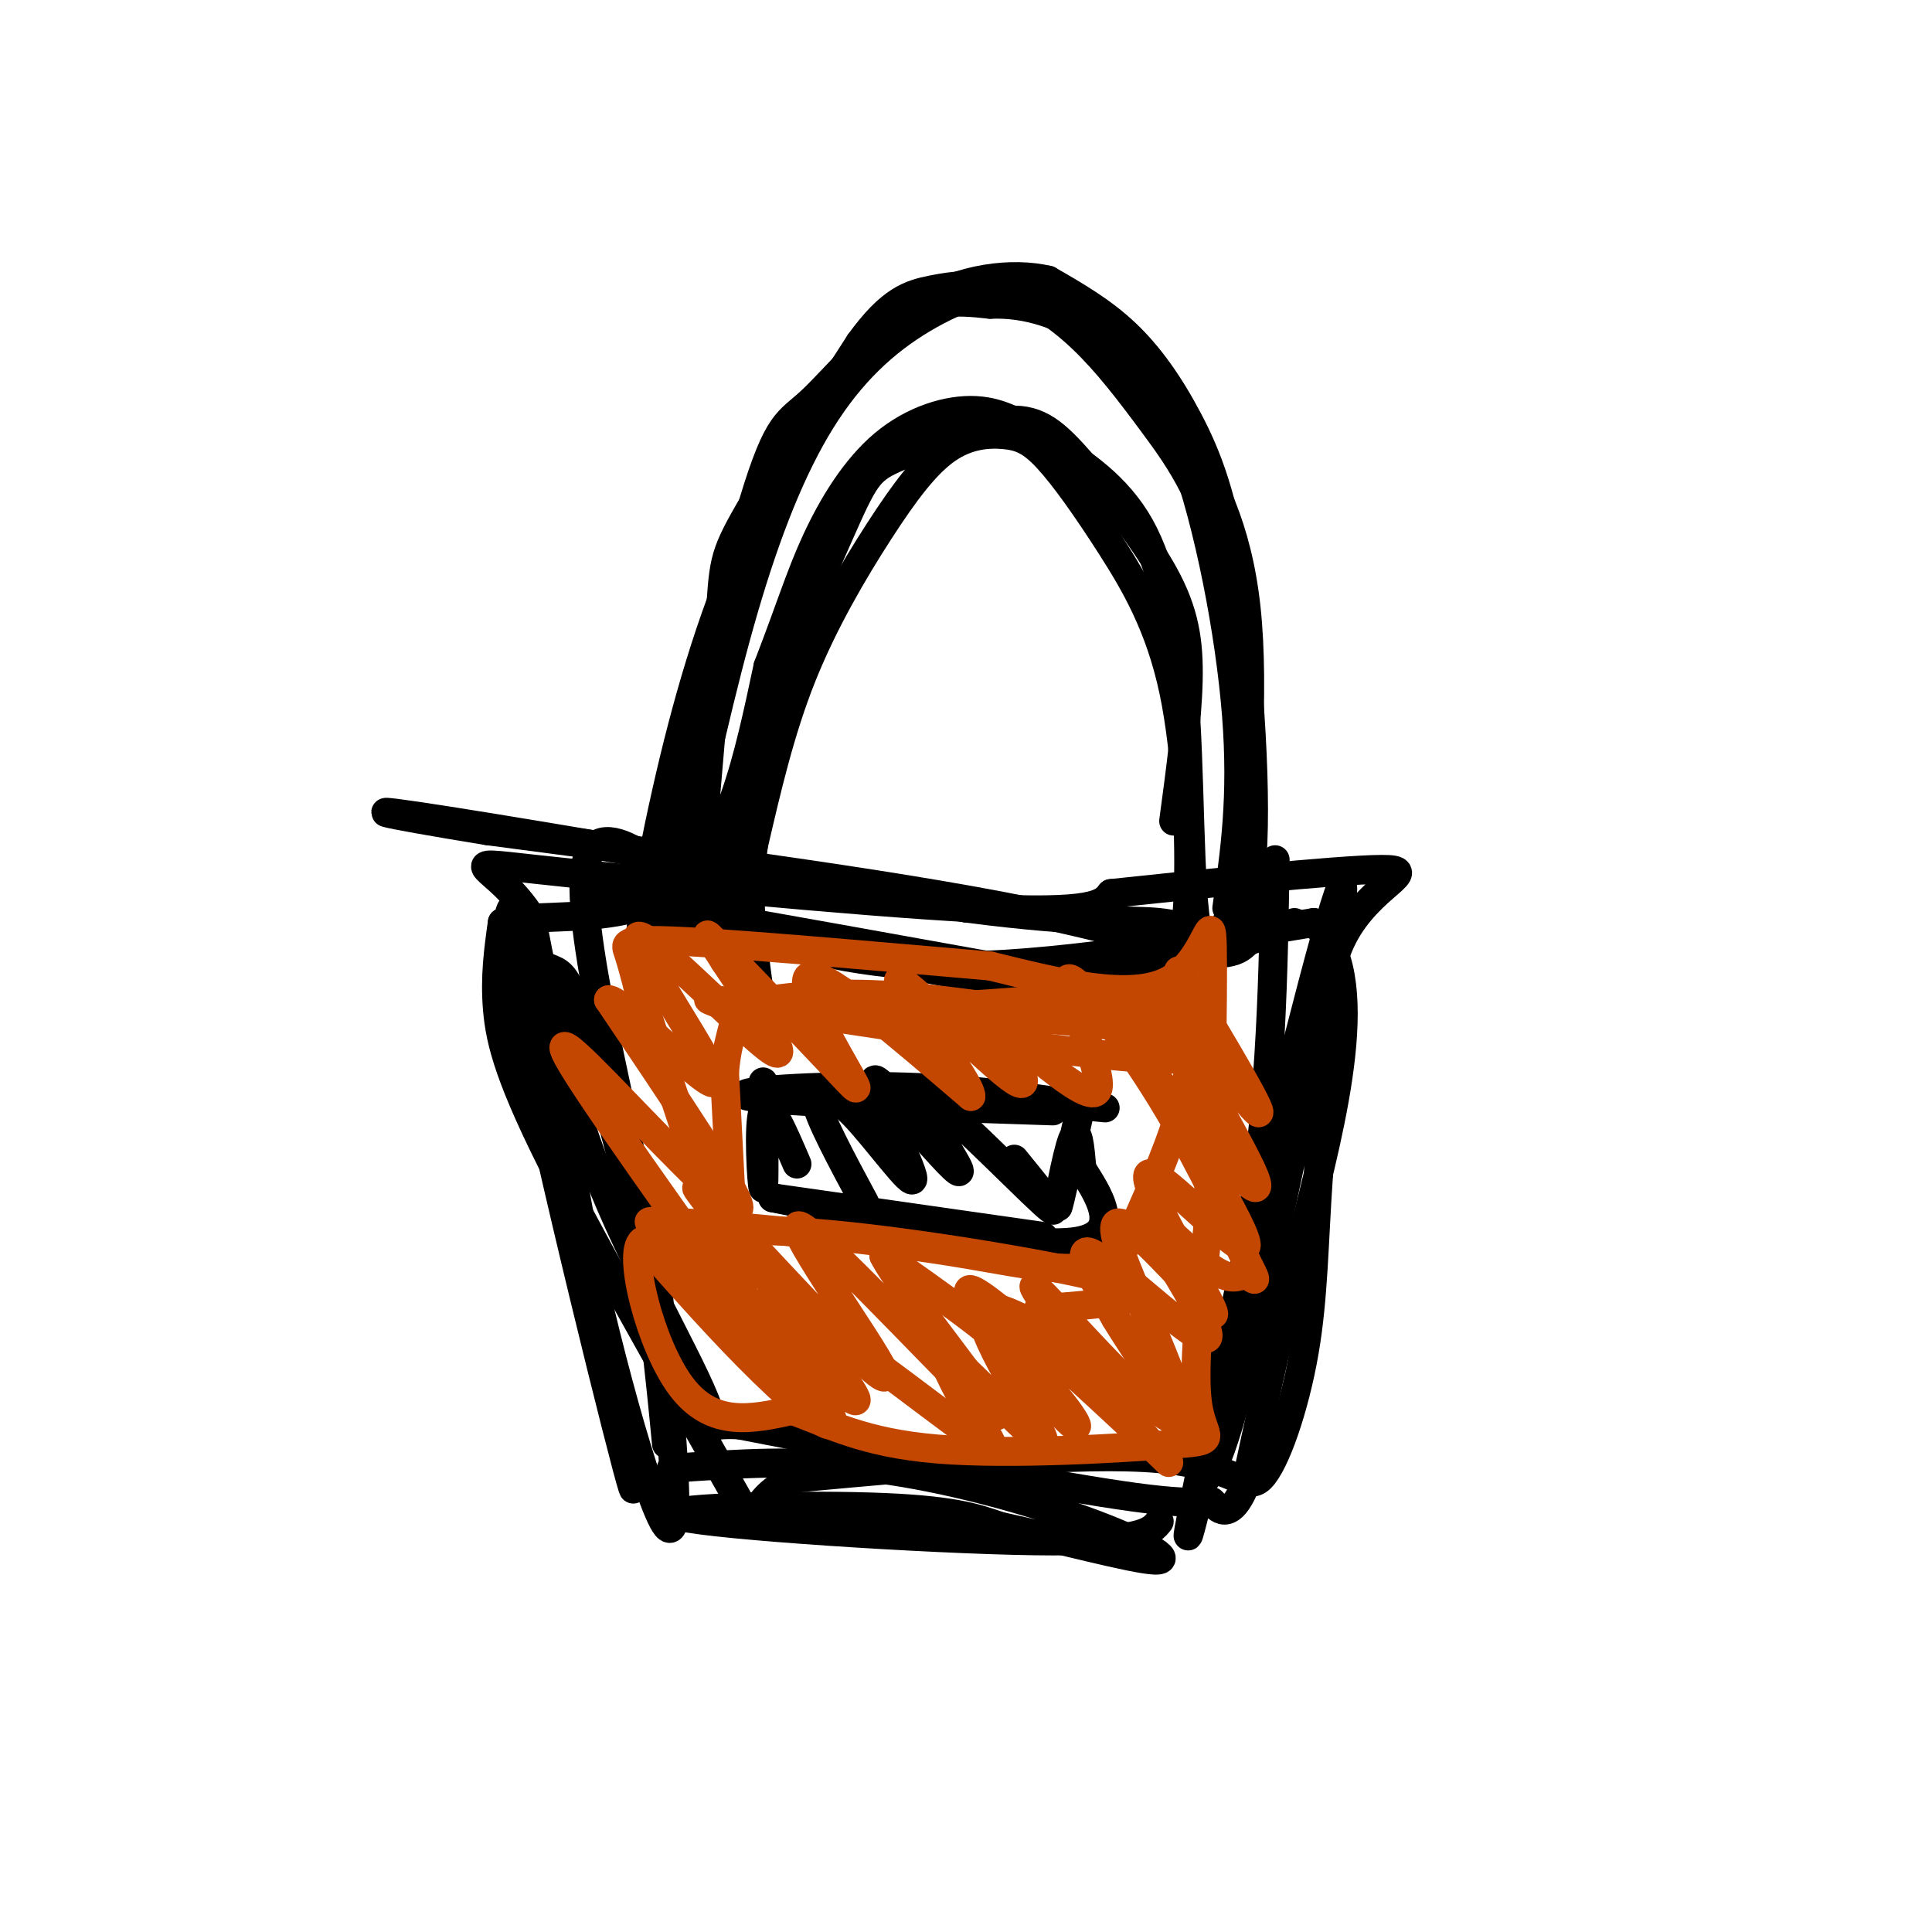 <svg viewBox='0 0 400 400' version='1.1' xmlns='http://www.w3.org/2000/svg' xmlns:xlink='http://www.w3.org/1999/xlink'><g fill='none' stroke='#000000' stroke-width='6' stroke-linecap='round' stroke-linejoin='round'><path d='M260,186c-2.815,4.558 -5.630,9.116 -12,12c-6.370,2.884 -16.295,4.093 -18,6c-1.705,1.907 4.810,4.514 -20,0c-24.810,-4.514 -80.946,-16.147 -87,-18c-6.054,-1.853 37.973,6.073 82,14'/><path d='M205,200c19.289,2.844 26.511,2.956 35,1c8.489,-1.956 18.244,-5.978 28,-10'/><path d='M264,178c-0.356,23.489 -0.711,46.978 -5,76c-4.289,29.022 -12.511,63.578 -13,64c-0.489,0.422 6.756,-33.289 14,-67'/><path d='M260,251c7.179,-30.417 18.125,-72.958 18,-67c-0.125,5.958 -11.321,60.417 -18,89c-6.679,28.583 -8.839,31.292 -11,34'/><path d='M111,191c-4.333,-4.578 -8.667,-9.156 -3,20c5.667,29.156 21.333,92.044 23,97c1.667,4.956 -10.667,-48.022 -23,-101'/><path d='M108,207c-3.927,-18.074 -2.246,-12.760 0,-10c2.246,2.760 5.056,2.967 7,4c1.944,1.033 3.024,2.894 6,12c2.976,9.106 7.850,25.459 11,41c3.150,15.541 4.575,30.271 6,45'/><path d='M240,315c-1.732,2.173 -3.464,4.345 -26,4c-22.536,-0.345 -65.875,-3.208 -73,-5c-7.125,-1.792 21.964,-2.512 39,-2c17.036,0.512 22.018,2.256 27,4'/><path d='M207,316c11.705,2.514 27.467,6.797 32,7c4.533,0.203 -2.164,-3.676 -14,-8c-11.836,-4.324 -28.810,-9.093 -44,-11c-15.190,-1.907 -28.595,-0.954 -42,0'/><path d='M218,230c-29.044,-0.956 -58.089,-1.911 -63,-3c-4.911,-1.089 14.311,-2.311 30,-2c15.689,0.311 27.844,2.156 40,4'/><path d='M225,229c6.667,0.667 3.333,0.333 0,0'/><path d='M224,228c-2.400,10.978 -4.800,21.956 -5,22c-0.200,0.044 1.800,-10.844 3,-14c1.200,-3.156 1.600,1.422 2,6'/><path d='M224,242c2.889,4.667 9.111,13.333 -1,15c-10.111,1.667 -36.556,-3.667 -63,-9'/><path d='M160,248c-1.167,-0.167 27.417,3.917 56,8'/><path d='M158,224c0.156,11.311 0.311,22.622 0,22c-0.311,-0.622 -1.089,-13.178 0,-16c1.089,-2.822 4.044,4.089 7,11'/><path d='M243,200c1.305,-2.358 2.609,-4.716 3,-15c0.391,-10.284 -0.133,-28.492 -3,-42c-2.867,-13.508 -8.078,-22.314 -13,-30c-4.922,-7.686 -9.556,-14.252 -13,-18c-3.444,-3.748 -5.699,-4.678 -9,-5c-3.301,-0.322 -7.648,-0.035 -12,3c-4.352,3.035 -8.710,8.817 -14,17c-5.290,8.183 -11.511,18.767 -16,30c-4.489,11.233 -7.244,23.117 -10,35'/><path d='M156,175c-1.500,10.667 -0.250,19.833 1,29'/><path d='M144,189c2.065,-23.786 4.131,-47.571 5,-60c0.869,-12.429 0.542,-13.500 6,-23c5.458,-9.500 16.702,-27.429 26,-36c9.298,-8.571 16.649,-7.786 24,-7'/><path d='M205,63c7.818,-0.340 15.364,2.311 22,7c6.636,4.689 12.364,11.416 18,20c5.636,8.584 11.182,19.024 13,36c1.818,16.976 -0.091,40.488 -2,64'/><path d='M254,188c1.667,-11.518 3.333,-23.036 2,-40c-1.333,-16.964 -5.667,-39.375 -11,-54c-5.333,-14.625 -11.667,-21.464 -17,-26c-5.333,-4.536 -9.667,-6.768 -14,-9'/><path d='M214,59c-6.316,-0.630 -15.105,2.295 -23,7c-7.895,4.705 -14.895,11.190 -21,21c-6.105,9.810 -11.316,22.946 -16,39c-4.684,16.054 -8.842,35.027 -13,54'/><path d='M151,186c0.262,-8.411 0.524,-16.821 5,-31c4.476,-14.179 13.167,-34.125 18,-45c4.833,-10.875 5.810,-12.679 11,-15c5.190,-2.321 14.595,-5.161 24,-8'/><path d='M209,87c6.169,-0.335 9.592,2.828 15,9c5.408,6.172 12.802,15.354 17,23c4.198,7.646 5.199,13.756 5,22c-0.199,8.244 -1.600,18.622 -3,29'/><path d='M118,208c-1.200,10.333 -2.400,20.667 2,44c4.400,23.333 14.400,59.667 18,64c3.600,4.333 0.800,-23.333 -2,-51'/><path d='M136,265c-4.933,-27.044 -16.267,-69.156 -15,-84c1.267,-14.844 15.133,-2.422 29,10'/><path d='M150,191c11.356,3.956 25.244,8.844 46,9c20.756,0.156 48.378,-4.422 76,-9'/><path d='M272,191c11.911,10.511 3.689,41.289 -2,64c-5.689,22.711 -8.844,37.356 -12,52'/><path d='M258,307c-3.464,8.833 -6.125,4.917 -7,4c-0.875,-0.917 0.036,1.167 -16,-1c-16.036,-2.167 -49.018,-8.583 -82,-15'/><path d='M153,295c-12.917,-0.643 -4.208,5.250 -6,-2c-1.792,-7.250 -14.083,-27.643 -22,-47c-7.917,-19.357 -11.458,-37.679 -15,-56'/><path d='M110,190c-7.179,-11.440 -17.625,-12.042 1,-10c18.625,2.042 66.321,6.726 91,8c24.679,1.274 26.339,-0.863 28,-3'/><path d='M230,185c17.417,-1.845 46.958,-4.958 56,-5c9.042,-0.042 -2.417,2.988 -8,14c-5.583,11.012 -5.292,30.006 -5,49'/><path d='M273,243c-1.003,14.308 -1.011,25.577 -3,37c-1.989,11.423 -5.959,22.998 -9,26c-3.041,3.002 -5.155,-2.571 -21,-4c-15.845,-1.429 -45.423,1.285 -75,4'/><path d='M165,306c-12.576,4.737 -6.515,14.579 -13,3c-6.485,-11.579 -25.515,-44.579 -36,-65c-10.485,-20.421 -12.424,-28.263 -13,-35c-0.576,-6.737 0.212,-12.368 1,-18'/><path d='M104,191c7.311,-2.311 25.089,0.911 36,-7c10.911,-7.911 14.956,-26.956 19,-46'/><path d='M159,138c4.613,-11.924 6.644,-18.733 10,-26c3.356,-7.267 8.037,-14.991 14,-20c5.963,-5.009 13.206,-7.301 19,-7c5.794,0.301 10.137,3.196 16,7c5.863,3.804 13.247,8.515 18,17c4.753,8.485 6.877,20.742 9,33'/><path d='M245,142c1.578,17.044 1.022,43.156 3,51c1.978,7.844 6.489,-2.578 11,-13'/><path d='M259,180c1.472,-13.565 -0.348,-40.976 -3,-59c-2.652,-18.024 -6.137,-26.660 -10,-34c-3.863,-7.340 -8.104,-13.383 -13,-18c-4.896,-4.617 -10.448,-7.809 -16,-11'/><path d='M217,58c-7.378,-1.724 -17.823,-0.534 -27,5c-9.177,5.534 -17.086,15.413 -22,20c-4.914,4.587 -6.833,3.882 -12,21c-5.167,17.118 -13.584,52.059 -22,87'/><path d='M134,191c-3.167,9.893 -0.083,-8.875 4,-27c4.083,-18.125 9.167,-35.607 16,-51c6.833,-15.393 15.417,-28.696 24,-42'/><path d='M178,71c6.411,-8.883 10.437,-10.090 15,-11c4.563,-0.910 9.662,-1.523 15,0c5.338,1.523 10.915,5.181 16,10c5.085,4.819 9.677,10.797 15,18c5.323,7.203 11.378,15.629 15,33c3.622,17.371 4.811,43.685 6,70'/><path d='M260,191c-2.933,11.467 -13.267,5.133 -41,-1c-27.733,-6.133 -72.867,-12.067 -118,-18'/><path d='M101,172c-24.889,-4.044 -28.111,-5.156 -8,-2c20.111,3.156 63.556,10.578 107,18'/><path d='M200,188c24.956,3.244 33.844,2.356 40,3c6.156,0.644 9.578,2.822 13,5'/><path d='M210,240c5.607,6.881 11.214,13.762 6,9c-5.214,-4.762 -21.250,-21.167 -25,-23c-3.750,-1.833 4.786,10.905 7,15c2.214,4.095 -1.893,-0.452 -6,-5'/><path d='M192,236c-4.070,-4.901 -11.246,-14.654 -11,-12c0.246,2.654 7.912,17.715 8,20c0.088,2.285 -7.404,-8.204 -12,-13c-4.596,-4.796 -6.298,-3.898 -8,-3'/><path d='M169,228c0.333,3.000 5.167,12.000 10,21'/></g>
<g fill='none' stroke='#C34701' stroke-width='6' stroke-linecap='round' stroke-linejoin='round'><path d='M244,201c9.649,16.083 19.298,32.167 16,29c-3.298,-3.167 -19.542,-25.583 -20,-24c-0.458,1.583 14.869,27.167 19,36c4.131,8.833 -2.935,0.917 -10,-7'/><path d='M249,235c-5.058,-5.709 -12.703,-16.480 -9,-10c3.703,6.480 18.756,30.211 18,33c-0.756,2.789 -17.319,-15.365 -20,-15c-2.681,0.365 8.520,19.247 12,26c3.480,6.753 -0.760,1.376 -5,-4'/><path d='M245,265c-5.258,-5.480 -15.904,-17.180 -14,-9c1.904,8.180 16.359,36.241 13,38c-3.359,1.759 -24.531,-22.783 -29,-27c-4.469,-4.217 7.766,11.892 20,28'/><path d='M235,295c6.039,7.332 11.138,11.664 2,3c-9.138,-8.664 -32.511,-30.322 -36,-31c-3.489,-0.678 12.907,19.625 19,26c6.093,6.375 1.884,-1.179 -6,-9c-7.884,-7.821 -19.442,-15.911 -31,-24'/><path d='M183,260c3.198,6.689 26.692,35.411 23,33c-3.692,-2.411 -34.571,-35.957 -40,-39c-5.429,-3.043 14.592,24.416 17,30c2.408,5.584 -12.796,-10.708 -28,-27'/><path d='M155,257c-8.389,-8.608 -15.362,-16.627 -7,-6c8.362,10.627 32.059,39.900 29,39c-3.059,-0.900 -32.874,-31.971 -39,-37c-6.126,-5.029 11.437,15.986 29,37'/><path d='M167,290c-5.660,-8.404 -34.311,-47.912 -45,-64c-10.689,-16.088 -3.416,-8.754 7,2c10.416,10.754 23.976,24.930 24,22c0.024,-2.930 -13.488,-22.965 -27,-43'/><path d='M126,207c2.234,-0.560 21.321,19.541 22,17c0.679,-2.541 -17.048,-27.722 -16,-30c1.048,-2.278 20.871,18.349 27,23c6.129,4.651 -1.435,-6.675 -9,-18'/><path d='M150,199c-2.908,-4.802 -5.677,-7.806 -1,-3c4.677,4.806 16.800,17.422 23,24c6.200,6.578 6.477,7.117 3,1c-3.477,-6.117 -10.708,-18.891 -7,-19c3.708,-0.109 18.354,12.445 33,25'/><path d='M201,227c0.310,-2.881 -15.417,-22.583 -15,-24c0.417,-1.417 16.976,15.452 23,20c6.024,4.548 1.512,-3.226 -3,-11'/><path d='M206,212c4.882,3.099 18.587,16.346 21,14c2.413,-2.346 -6.466,-20.285 -6,-23c0.466,-2.715 10.276,9.796 18,22c7.724,12.204 13.362,24.102 19,36'/><path d='M258,261c3.130,6.076 1.454,3.267 0,3c-1.454,-0.267 -2.685,2.009 -8,-2c-5.315,-4.009 -14.713,-14.301 -13,-10c1.713,4.301 14.538,23.196 13,25c-1.538,1.804 -17.439,-13.485 -23,-17c-5.561,-3.515 -0.780,4.742 4,13'/><path d='M231,273c3.967,6.668 11.883,16.836 5,14c-6.883,-2.836 -28.567,-18.678 -32,-16c-3.433,2.678 11.383,23.875 12,27c0.617,3.125 -12.967,-11.821 -18,-16c-5.033,-4.179 -1.517,2.411 2,9'/><path d='M200,291c3.026,4.702 9.593,11.956 1,6c-8.593,-5.956 -32.344,-25.122 -38,-26c-5.656,-0.878 6.785,16.533 9,22c2.215,5.467 -5.796,-1.009 -14,-9c-8.204,-7.991 -16.602,-17.495 -25,-27'/><path d='M133,257c-3.133,2.244 1.533,21.356 8,30c6.467,8.644 14.733,6.822 23,5'/><path d='M164,292c7.456,2.633 14.596,6.716 30,8c15.404,1.284 39.070,-0.231 49,-1c9.930,-0.769 6.123,-0.791 5,-8c-1.123,-7.209 0.439,-21.604 2,-36'/><path d='M250,255c0.631,-19.369 1.208,-49.792 1,-59c-0.208,-9.208 -1.202,2.798 -9,7c-7.798,4.202 -22.399,0.601 -37,-3'/><path d='M205,200c-18.952,-1.631 -47.833,-4.208 -62,-5c-14.167,-0.792 -13.619,0.202 -13,2c0.619,1.798 1.310,4.399 2,7'/><path d='M132,204c4.756,14.556 15.644,47.444 20,60c4.356,12.556 2.178,4.778 0,-3'/><path d='M152,261c-0.333,-7.000 -1.167,-23.000 -2,-39'/><path d='M150,222c0.705,-8.758 3.467,-11.152 1,-13c-2.467,-1.848 -10.164,-3.152 4,-1c14.164,2.152 50.190,7.758 70,10c19.810,2.242 23.405,1.121 27,0'/><path d='M252,218c-0.065,-1.595 -13.729,-5.582 -36,-7c-22.271,-1.418 -53.150,-0.266 -62,-1c-8.850,-0.734 4.329,-3.352 16,-4c11.671,-0.648 21.836,0.676 32,2'/><path d='M202,208c14.800,-0.844 35.800,-3.956 42,4c6.200,7.956 -2.400,26.978 -11,46'/><path d='M233,258c-6.607,7.726 -17.625,4.042 -37,1c-19.375,-3.042 -47.107,-5.440 -57,-6c-9.893,-0.560 -1.946,0.720 6,2'/><path d='M145,255c4.333,0.000 12.167,-1.000 31,1c18.833,2.000 48.667,7.000 57,10c8.333,3.000 -4.833,4.000 -18,5'/></g>
</svg>